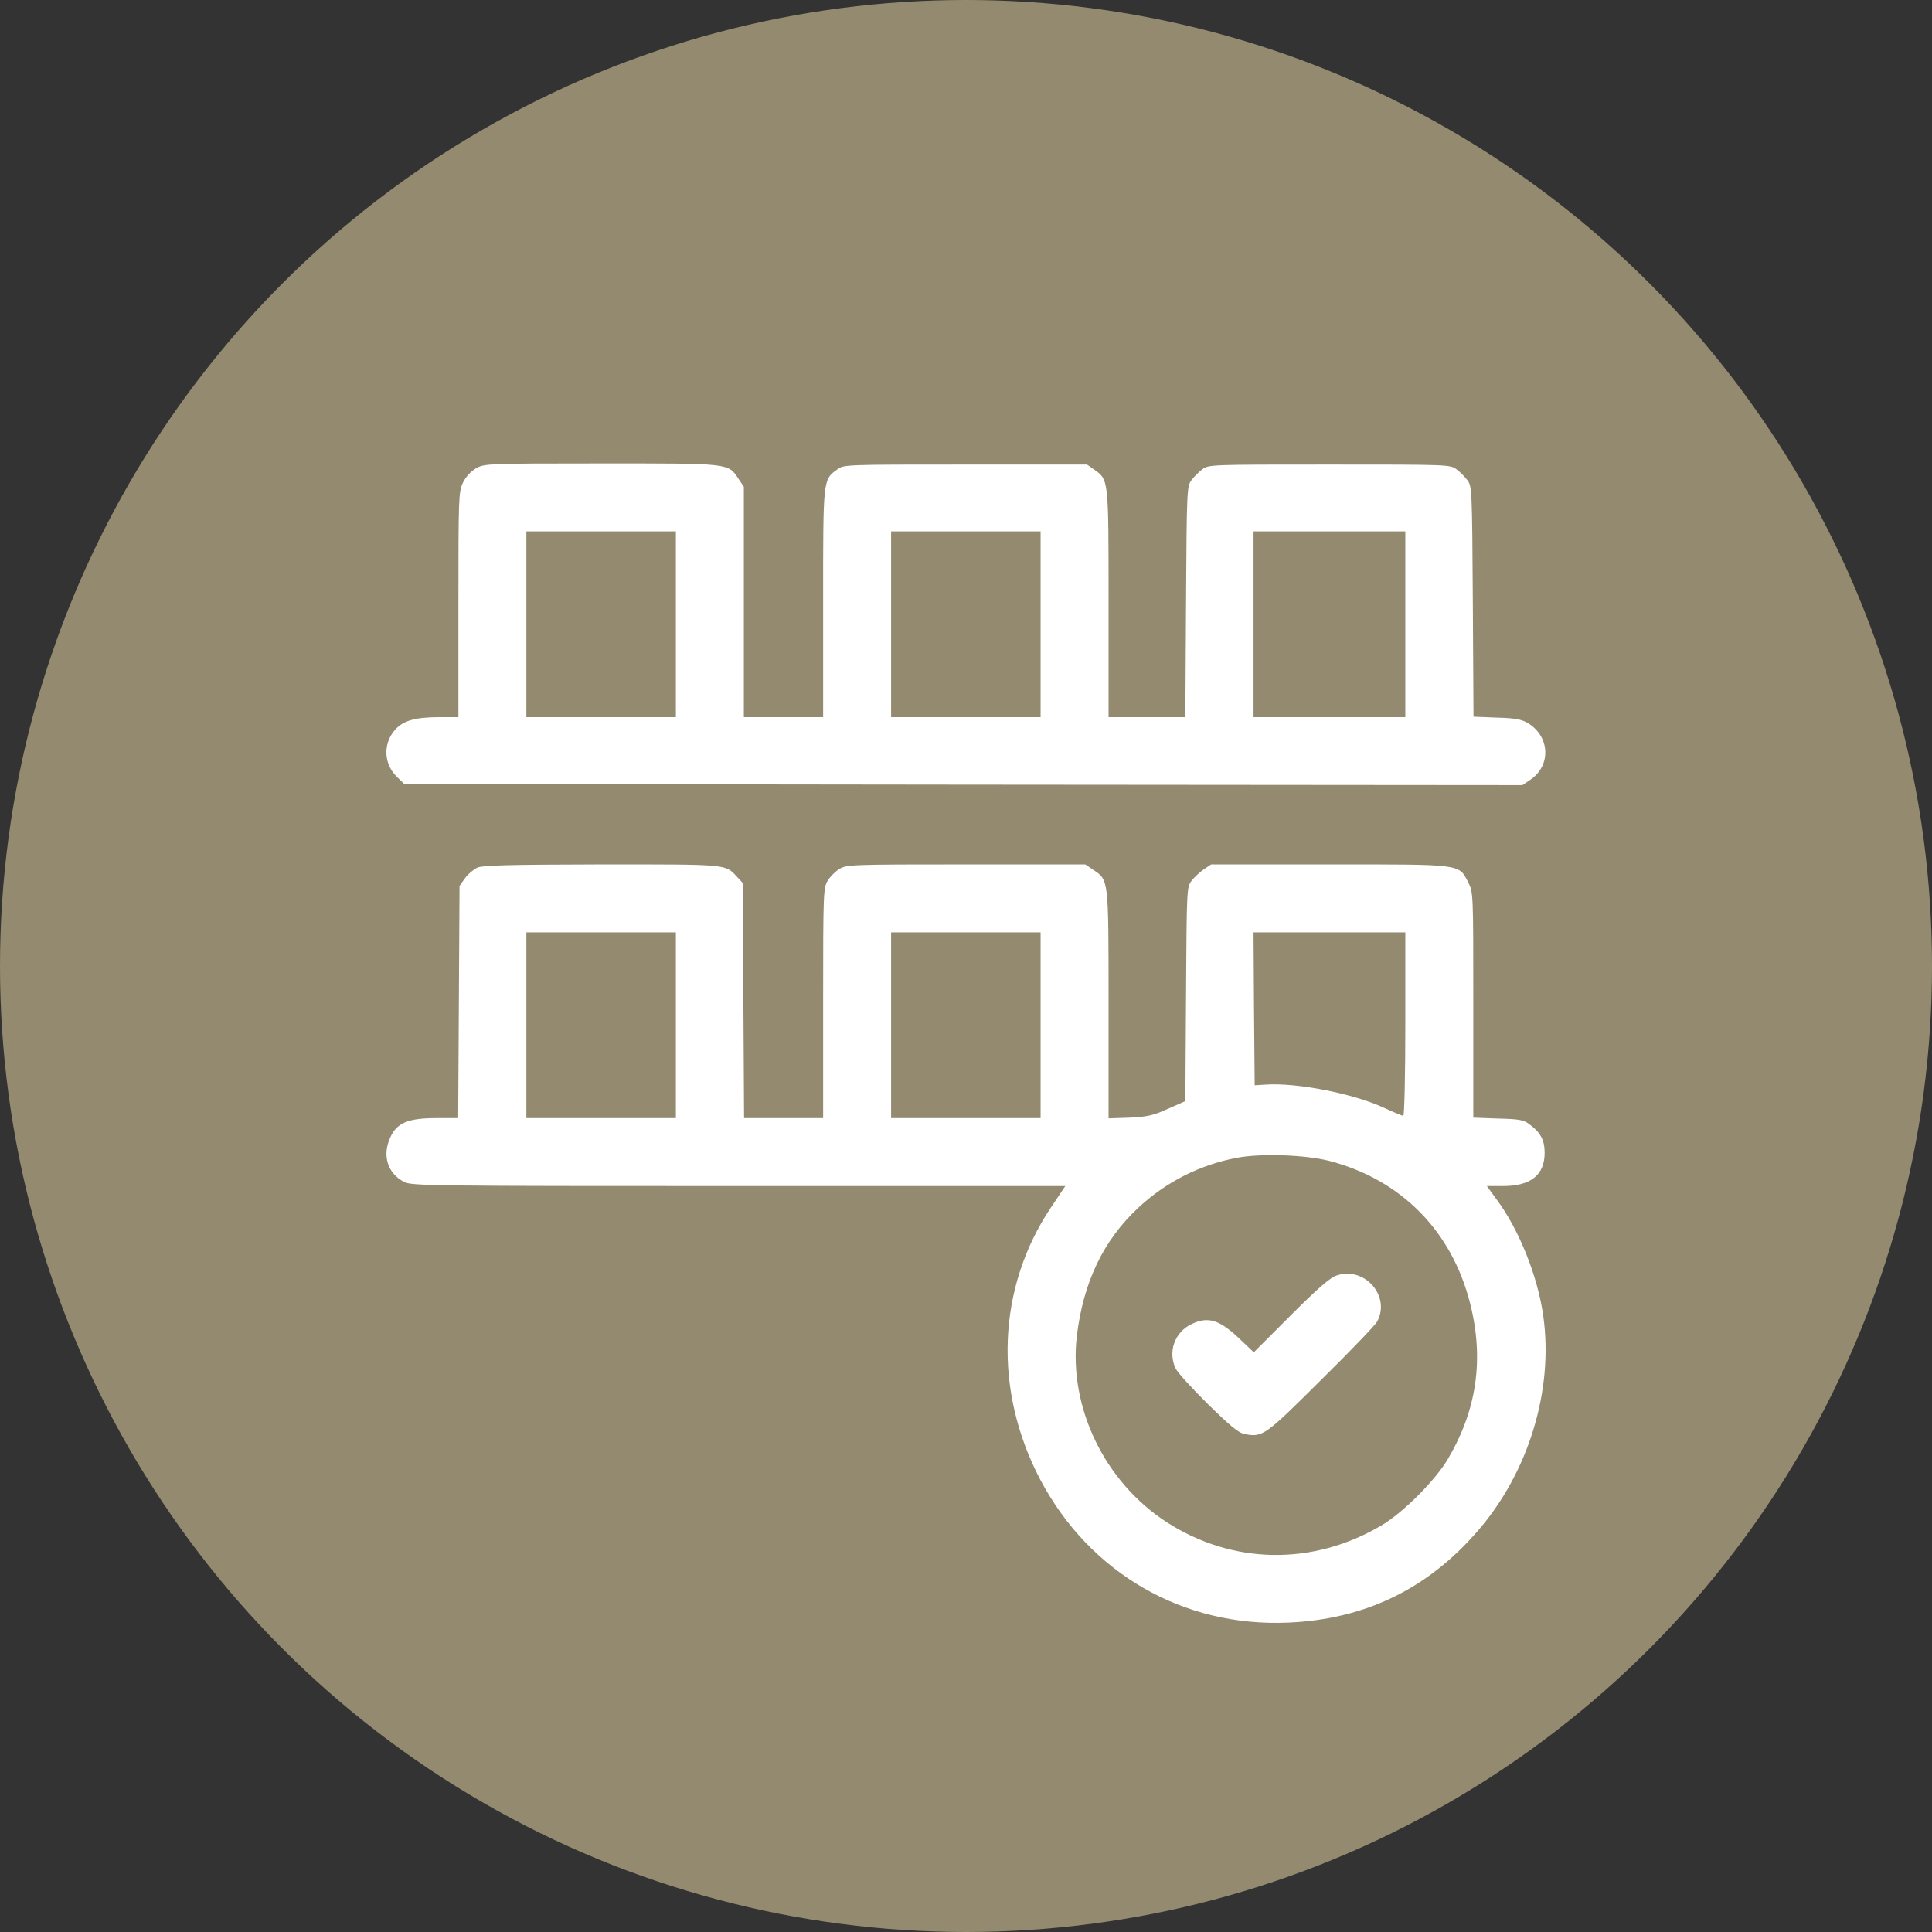 <svg width="100" height="100" viewBox="0 0 100 100" fill="none" xmlns="http://www.w3.org/2000/svg">
<rect x="0" y="0" width="100" height="100" fill="#333333" stroke="none"/>
<circle opacity="0.7" cx="50" cy="50" r="50" fill="#BDB089"/>
<path d="M24.63 24.245C24.361 24.409 24.103 24.69 23.962 24.983C23.739 25.453 23.728 25.71 23.728 31.292V37.119H22.778C21.488 37.119 20.878 37.295 20.445 37.776C19.811 38.503 19.858 39.558 20.562 40.226L20.925 40.578L49.863 40.613L78.801 40.637L79.2 40.367C80.302 39.628 80.232 38.104 79.059 37.412C78.754 37.236 78.391 37.166 77.464 37.143L76.268 37.096L76.233 31.139C76.198 25.323 76.186 25.171 75.952 24.855C75.823 24.679 75.565 24.421 75.389 24.292C75.073 24.046 74.944 24.046 68.811 24.046C62.679 24.046 62.55 24.046 62.233 24.292C62.057 24.421 61.8 24.679 61.67 24.855C61.436 25.171 61.424 25.323 61.389 31.151L61.354 37.119H59.372H57.379V31.245C57.379 24.749 57.391 24.843 56.629 24.303L56.265 24.046H49.969C43.789 24.046 43.672 24.046 43.344 24.292C42.593 24.843 42.605 24.726 42.605 31.221V37.119H40.553H38.501V31.151V25.195L38.232 24.796C37.681 23.963 37.845 23.987 31.114 23.987C25.123 23.987 25.076 23.999 24.63 24.245ZM34.984 32.312V37.119H31.114H27.245V32.312V27.504H31.114H34.984V32.312ZM53.861 32.312V37.119H49.992H46.123V32.312V27.504H49.992H53.861V32.312ZM72.739 32.312V37.119H68.811H64.883V32.312V27.504H68.811H72.739V32.312Z" fill="white"/>
<path d="M24.713 44.905C24.513 44.998 24.22 45.245 24.068 45.456L23.786 45.855L23.751 51.858L23.716 57.873H22.59C21.113 57.873 20.527 58.119 20.187 58.905C19.776 59.831 20.069 60.745 20.925 61.179C21.3 61.379 22.367 61.39 38.232 61.39H55.14L54.401 62.493C51.61 66.655 51.411 71.943 53.838 76.575C56.406 81.441 61.26 84.231 66.701 83.985C70.664 83.809 73.9 82.238 76.491 79.236C79.118 76.211 80.419 71.943 79.88 68.121C79.599 66.092 78.637 63.665 77.488 62.117L76.96 61.39H77.793C79.235 61.39 79.95 60.816 79.95 59.667C79.95 59.01 79.739 58.611 79.141 58.178C78.871 57.967 78.614 57.92 77.535 57.896L76.257 57.849V52.022C76.257 46.206 76.257 46.194 75.999 45.679C75.495 44.705 75.753 44.741 68.799 44.741H62.691L62.304 44.998C62.093 45.151 61.8 45.421 61.67 45.596C61.424 45.925 61.424 46.066 61.389 51.459L61.354 56.993L60.451 57.392C59.677 57.744 59.384 57.803 58.47 57.849L57.379 57.885V51.987C57.379 45.409 57.391 45.561 56.57 45.01L56.171 44.741H50.004C44.059 44.741 43.825 44.752 43.45 44.975C43.239 45.104 42.969 45.374 42.84 45.585C42.617 45.96 42.605 46.194 42.605 51.916V57.873H40.553H38.513L38.478 51.787L38.443 45.702L38.15 45.385C37.528 44.717 37.728 44.741 31.15 44.741C26.319 44.752 25.006 44.788 24.713 44.905ZM34.984 53.066V57.873H31.114H27.245V53.066V48.258H31.114H34.984V53.066ZM53.861 53.066V57.873H49.992H46.123V53.066V48.258H49.992H53.861V53.066ZM72.739 53.007C72.739 55.622 72.692 57.756 72.634 57.756C72.587 57.756 72.129 57.568 71.625 57.334C70.054 56.606 67.135 56.032 65.528 56.138L64.942 56.173L64.907 52.209L64.883 48.258H68.811H72.739V53.007ZM68.811 60.089C72.528 61.062 75.143 63.712 76.093 67.464C76.82 70.337 76.444 72.963 74.955 75.496C74.31 76.61 72.599 78.322 71.485 78.967C67.944 81.054 63.793 80.983 60.392 78.791C57.168 76.704 55.304 72.834 55.738 69.141C56.078 66.35 57.109 64.193 58.939 62.493C60.357 61.179 62.104 60.288 64.027 59.925C65.282 59.69 67.568 59.772 68.811 60.089Z" fill="white"/>
<path d="M69.175 66.022C68.835 66.139 68.19 66.702 66.806 68.085L64.895 69.997L64.192 69.328C63.113 68.296 62.526 68.121 61.659 68.543C60.803 68.953 60.439 69.973 60.85 70.829C60.944 71.04 61.706 71.873 62.526 72.682C63.711 73.842 64.109 74.171 64.438 74.229C65.352 74.405 65.481 74.311 68.377 71.427C69.89 69.938 71.192 68.578 71.285 68.402C71.989 67.065 70.617 65.529 69.175 66.022Z" fill="white"/>
</svg>
